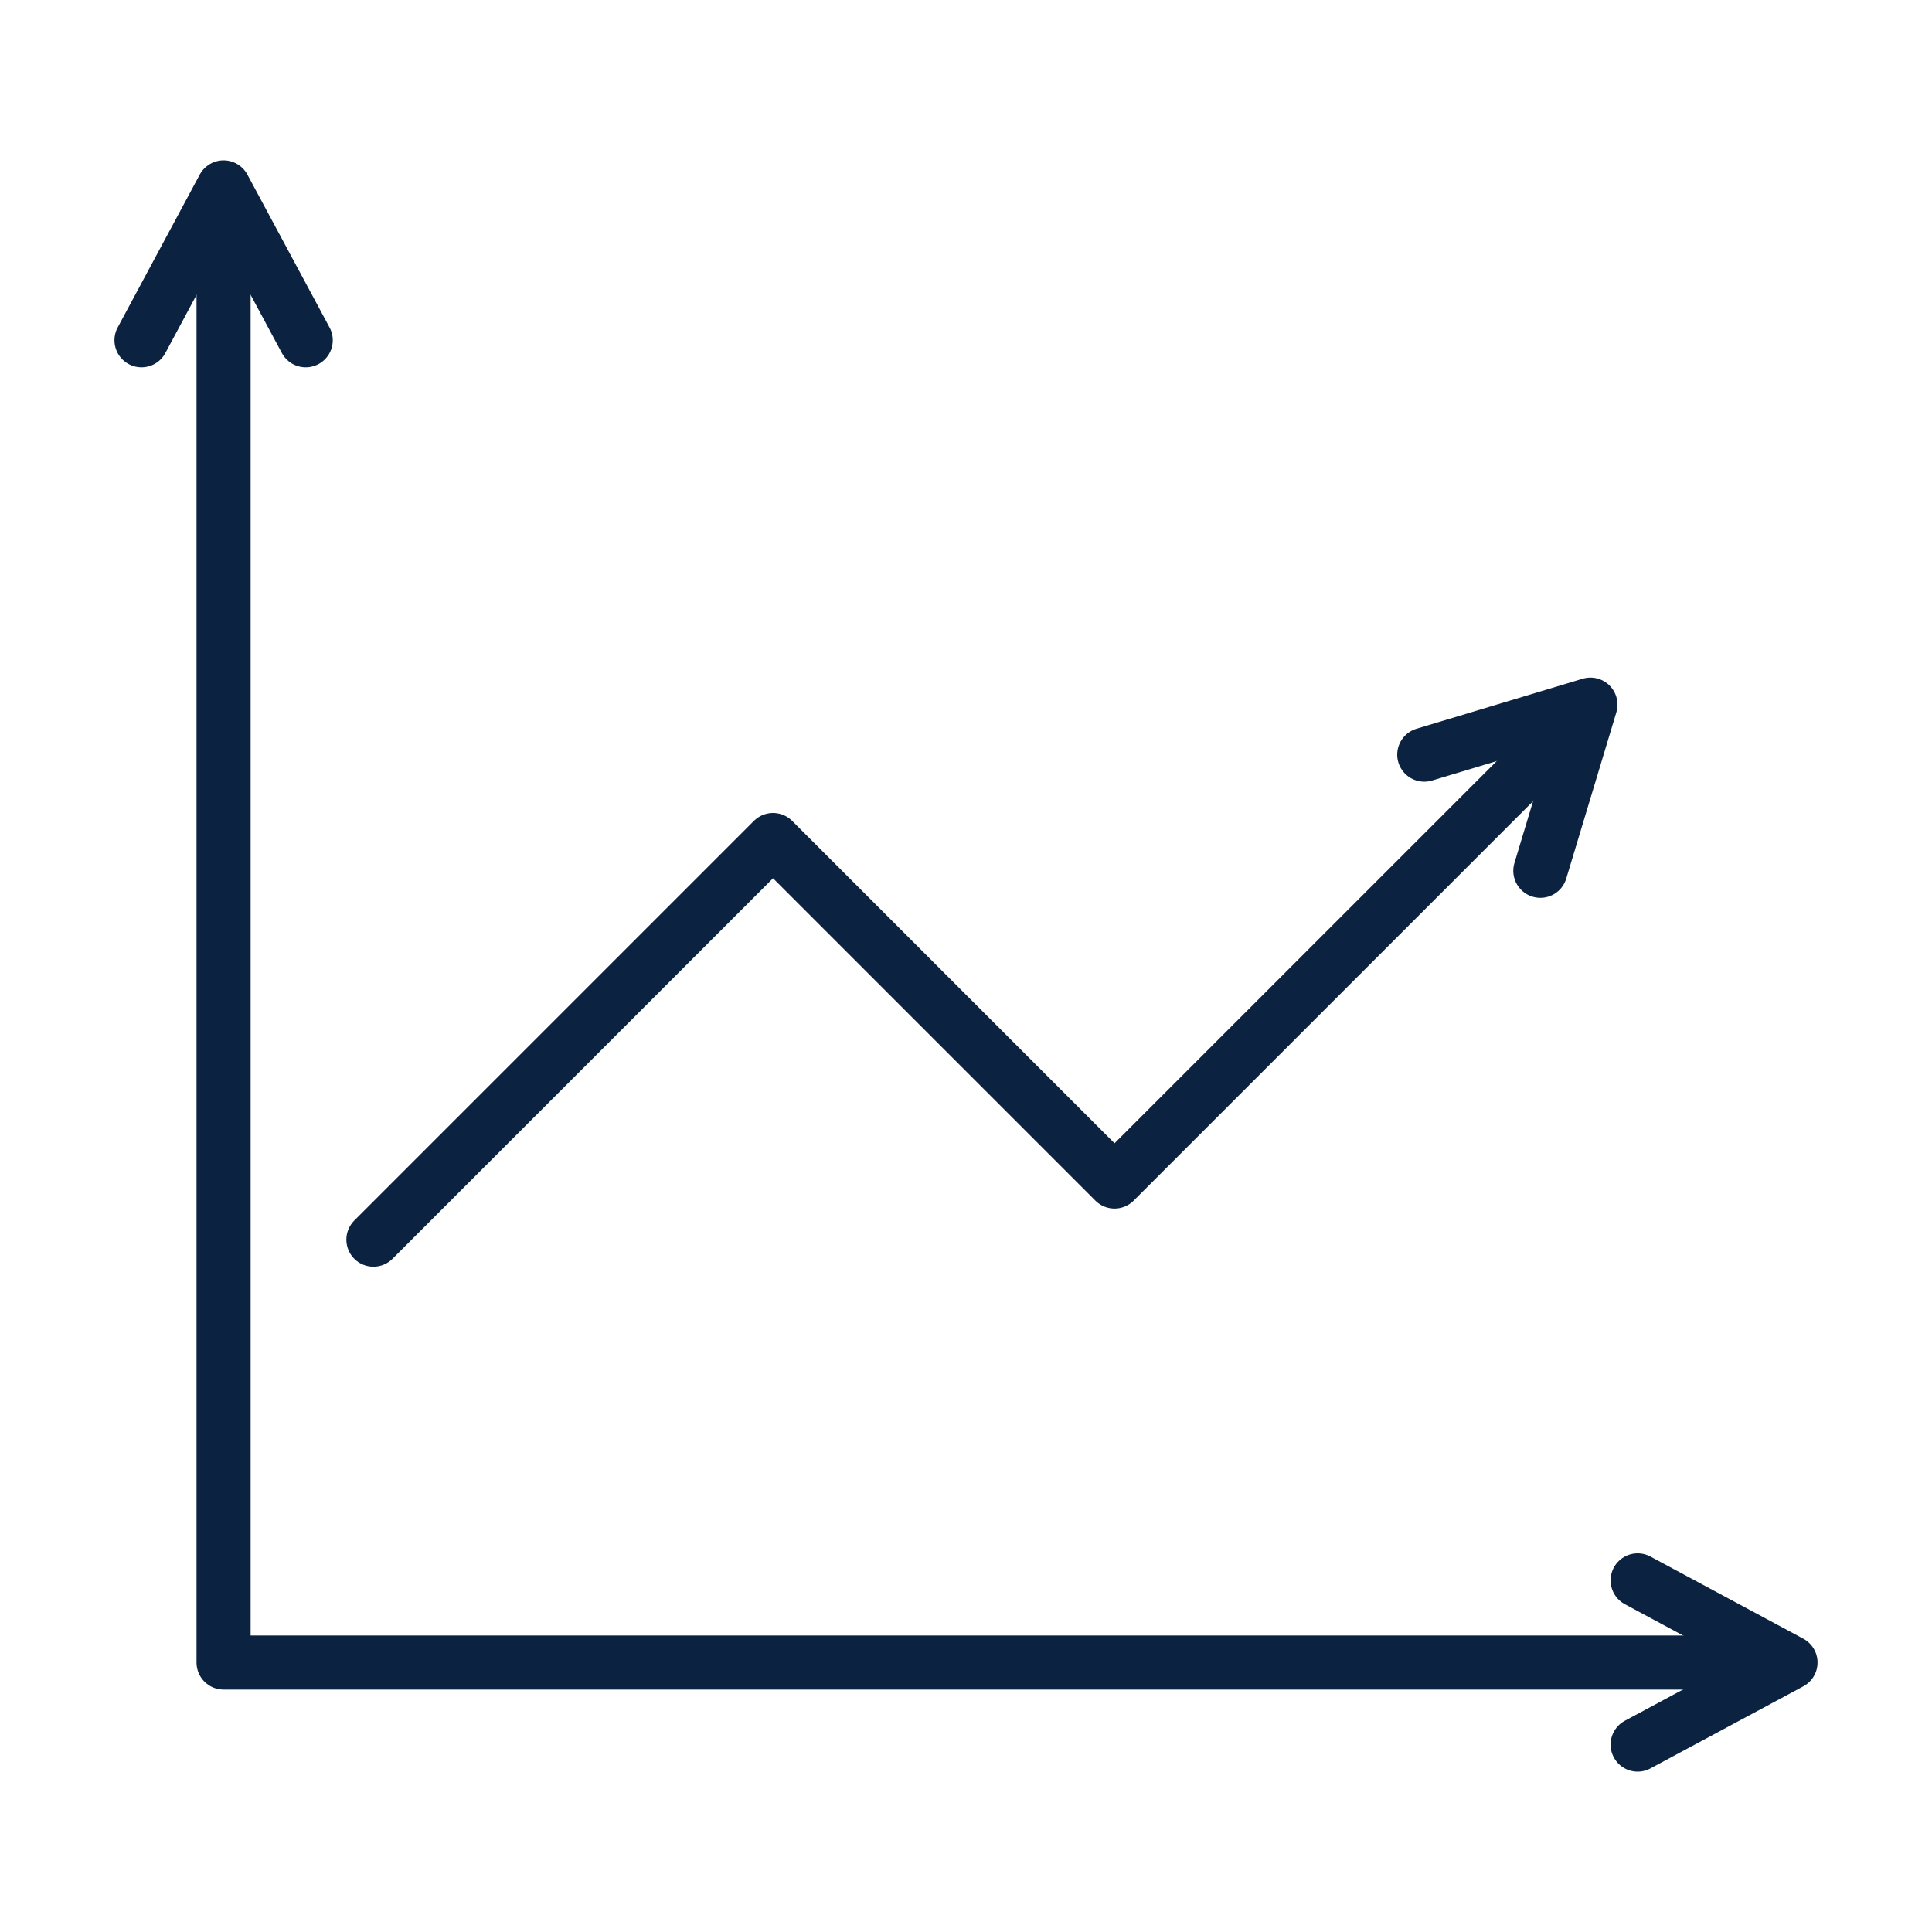 <?xml version="1.0" encoding="UTF-8"?>
<svg id="a" data-name="Layer 1" xmlns="http://www.w3.org/2000/svg" viewBox="0 0 250 250">
  <g>
    <polyline points="230.64 215.13 28.93 215.13 28.93 26.6" fill="none" stroke="#0b2341" stroke-linecap="round" stroke-linejoin="round" stroke-width="7"/>
    <polyline points="39.56 44.03 28.93 24.25 18.31 44.03" fill="none" stroke="#0b2341" stroke-linecap="round" stroke-linejoin="round" stroke-width="7"/>
    <polyline points="211.91 225.75 231.69 215.13 211.91 204.5" fill="none" stroke="#0b2341" stroke-linecap="round" stroke-linejoin="round" stroke-width="7"/>
  </g>
  <polyline points="203.27 93.84 144.22 152.89 100.03 108.7 48.32 160.41" fill="none" stroke="#0b2341" stroke-linecap="round" stroke-linejoin="round" stroke-width="7"/>
  <polyline points="199.32 112.68 205.8 91.18 184.3 97.65" fill="none" stroke="#0b2341" stroke-linecap="round" stroke-linejoin="round" stroke-width="7"/>
</svg>